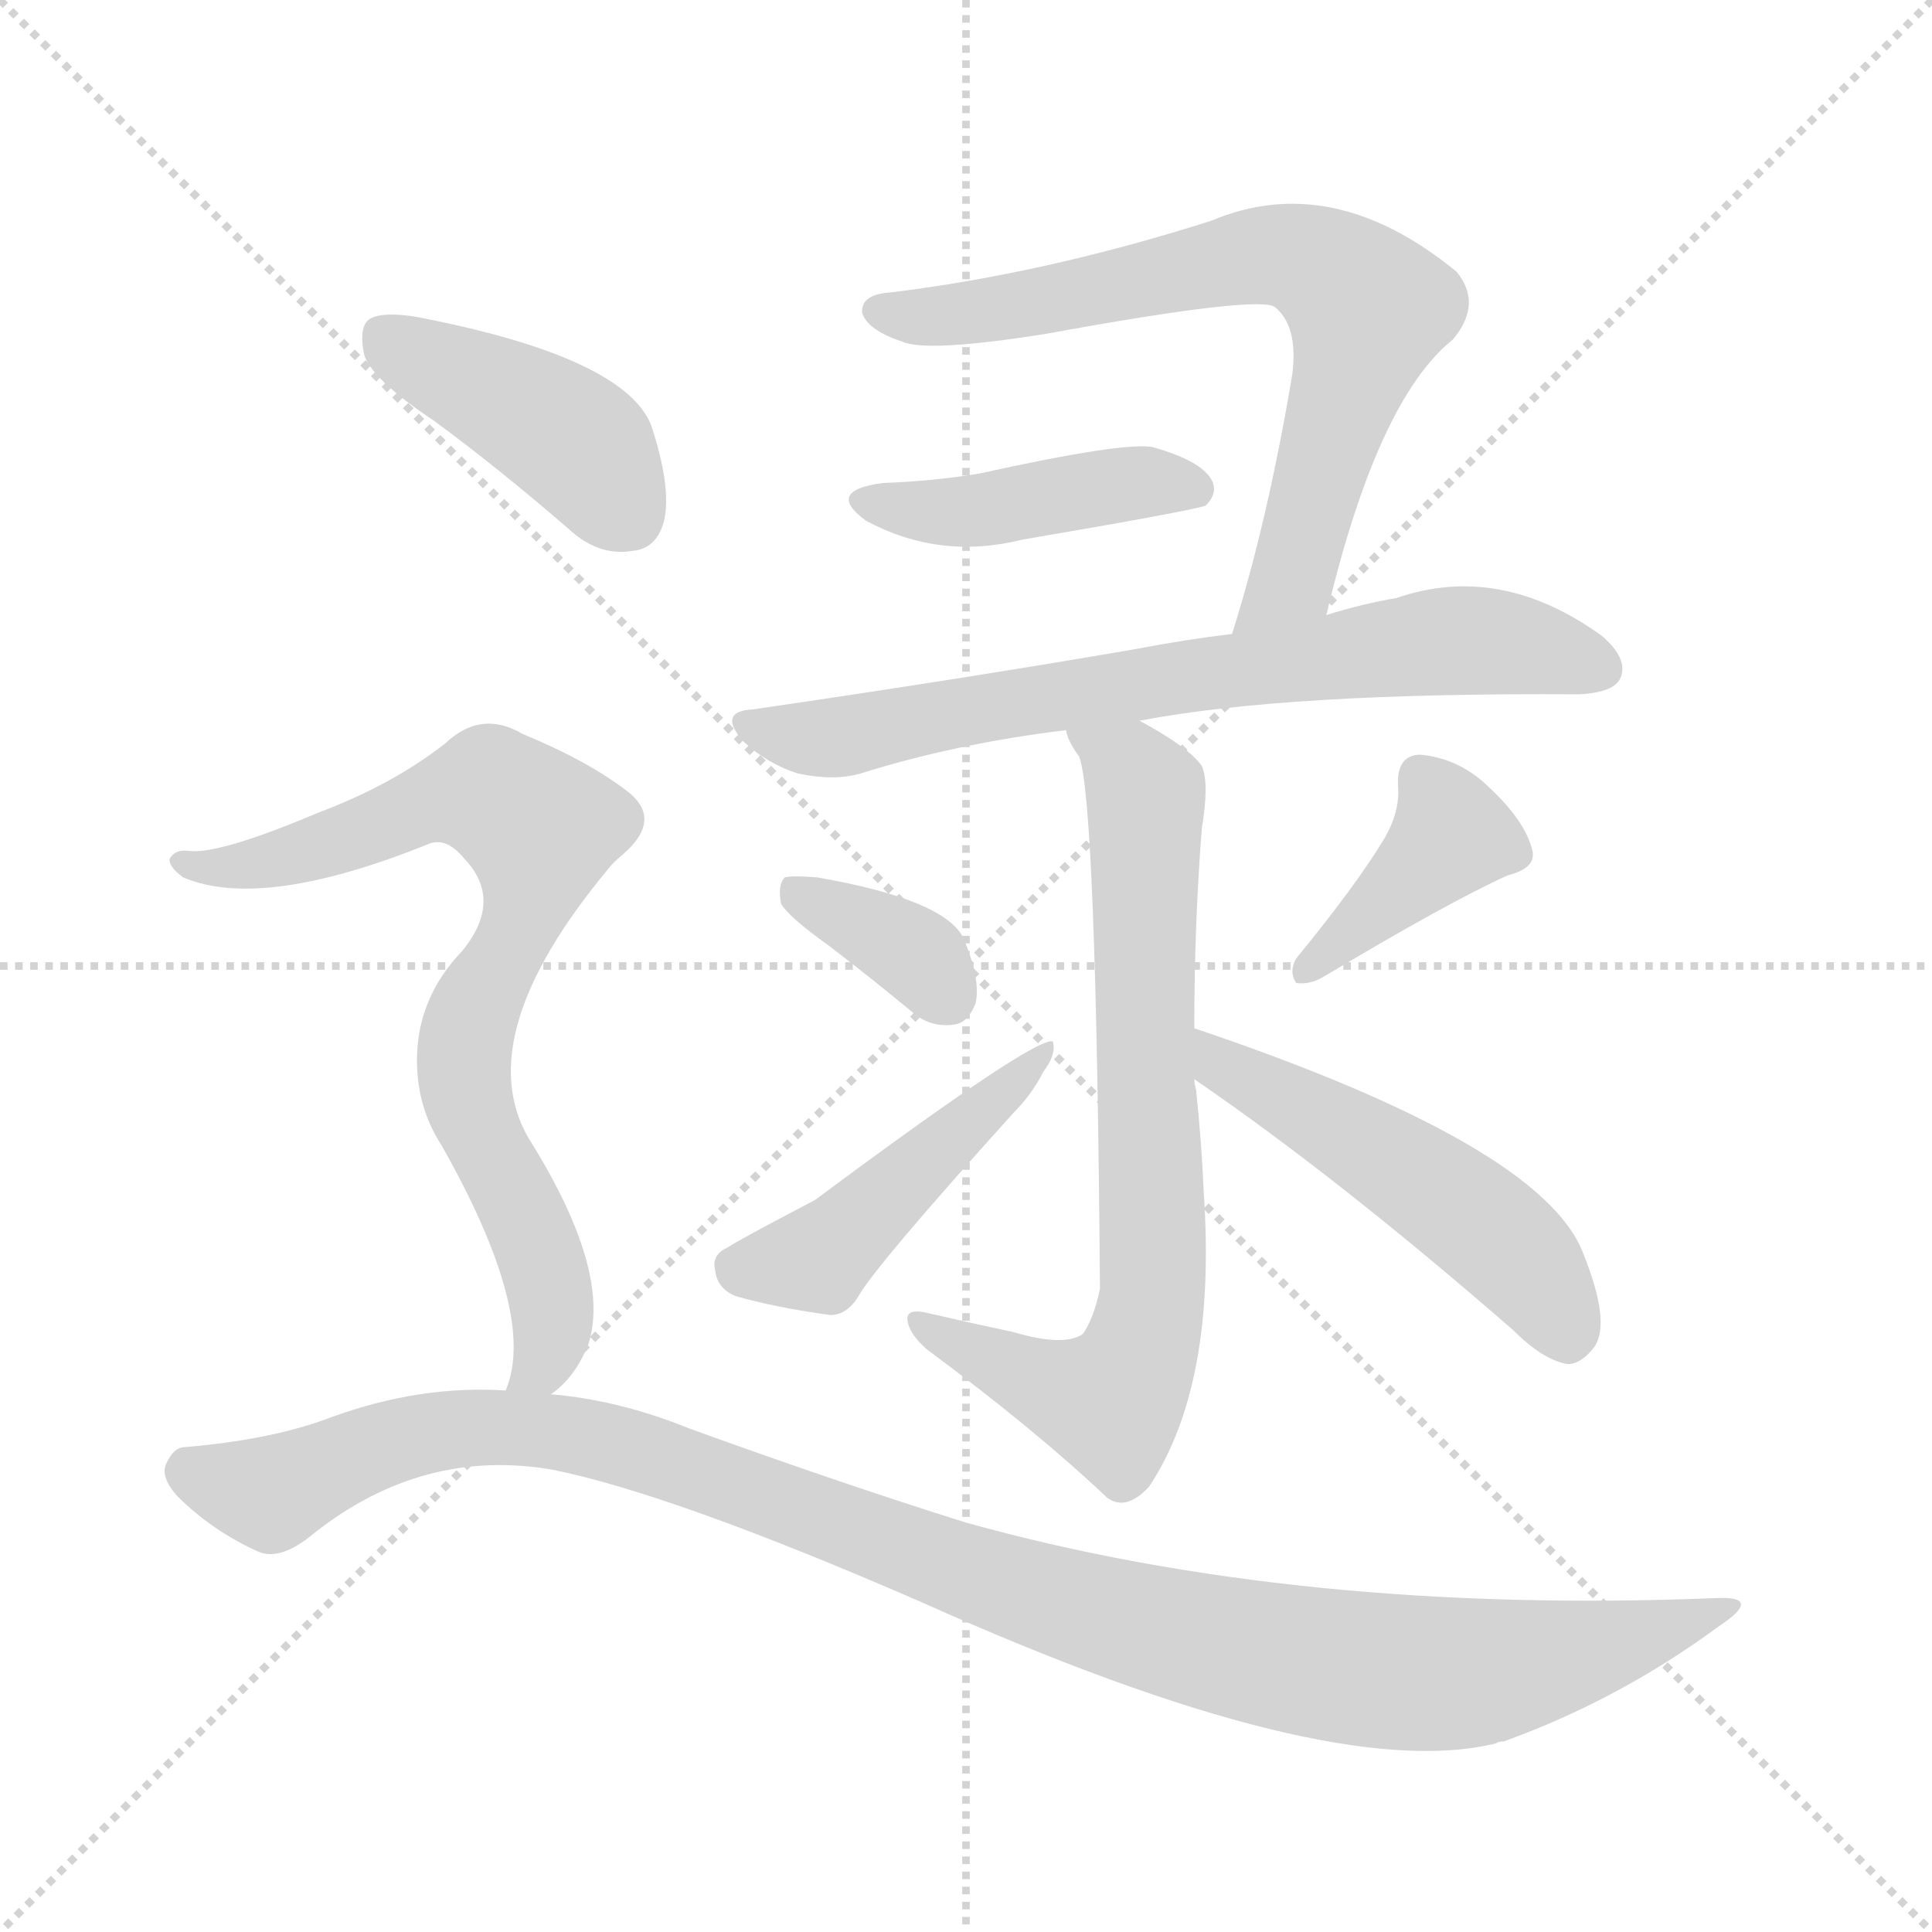 <svg version="1.1" viewBox="0 0 1024 1024" xmlns="http://www.w3.org/2000/svg">
  <g stroke="lightgray" stroke-dasharray="1,1" stroke-width="1" transform="scale(4, 4)">
    <line x1="0" y1="0" x2="256" y2="256"></line>
    <line x1="256" y1="0" x2="0" y2="256"></line>
    <line x1="128" y1="0" x2="128" y2="256"></line>
    <line x1="0" y1="128" x2="256" y2="128"></line>
  </g>
  <g transform="scale(1, -1) translate(0, -900)">
    <style type="text/css">
      
        @keyframes keyframes0 {
          from {
            stroke: blue;
            stroke-dashoffset: 710;
            stroke-width: 128;
          }
          70% {
            animation-timing-function: step-end;
            stroke: blue;
            stroke-dashoffset: 0;
            stroke-width: 128;
          }
          to {
            stroke: black;
            stroke-width: 1024;
          }
        }
        #make-me-a-hanzi-animation-0 {
          animation: keyframes0 0.828s both;
          animation-delay: 0s;
          animation-timing-function: linear;
        }
      
        @keyframes keyframes1 {
          from {
            stroke: blue;
            stroke-dashoffset: 432;
            stroke-width: 128;
          }
          58% {
            animation-timing-function: step-end;
            stroke: blue;
            stroke-dashoffset: 0;
            stroke-width: 128;
          }
          to {
            stroke: black;
            stroke-width: 1024;
          }
        }
        #make-me-a-hanzi-animation-1 {
          animation: keyframes1 0.602s both;
          animation-delay: 0.828s;
          animation-timing-function: linear;
        }
      
        @keyframes keyframes2 {
          from {
            stroke: blue;
            stroke-dashoffset: 714;
            stroke-width: 128;
          }
          70% {
            animation-timing-function: step-end;
            stroke: blue;
            stroke-dashoffset: 0;
            stroke-width: 128;
          }
          to {
            stroke: black;
            stroke-width: 1024;
          }
        }
        #make-me-a-hanzi-animation-2 {
          animation: keyframes2 0.831s both;
          animation-delay: 1.429s;
          animation-timing-function: linear;
        }
      
        @keyframes keyframes3 {
          from {
            stroke: blue;
            stroke-dashoffset: 738;
            stroke-width: 128;
          }
          71% {
            animation-timing-function: step-end;
            stroke: blue;
            stroke-dashoffset: 0;
            stroke-width: 128;
          }
          to {
            stroke: black;
            stroke-width: 1024;
          }
        }
        #make-me-a-hanzi-animation-3 {
          animation: keyframes3 0.851s both;
          animation-delay: 2.26s;
          animation-timing-function: linear;
        }
      
        @keyframes keyframes4 {
          from {
            stroke: blue;
            stroke-dashoffset: 355;
            stroke-width: 128;
          }
          54% {
            animation-timing-function: step-end;
            stroke: blue;
            stroke-dashoffset: 0;
            stroke-width: 128;
          }
          to {
            stroke: black;
            stroke-width: 1024;
          }
        }
        #make-me-a-hanzi-animation-4 {
          animation: keyframes4 0.539s both;
          animation-delay: 3.111s;
          animation-timing-function: linear;
        }
      
        @keyframes keyframes5 {
          from {
            stroke: blue;
            stroke-dashoffset: 464;
            stroke-width: 128;
          }
          60% {
            animation-timing-function: step-end;
            stroke: blue;
            stroke-dashoffset: 0;
            stroke-width: 128;
          }
          to {
            stroke: black;
            stroke-width: 1024;
          }
        }
        #make-me-a-hanzi-animation-5 {
          animation: keyframes5 0.628s both;
          animation-delay: 3.65s;
          animation-timing-function: linear;
        }
      
        @keyframes keyframes6 {
          from {
            stroke: blue;
            stroke-dashoffset: 394;
            stroke-width: 128;
          }
          56% {
            animation-timing-function: step-end;
            stroke: blue;
            stroke-dashoffset: 0;
            stroke-width: 128;
          }
          to {
            stroke: black;
            stroke-width: 1024;
          }
        }
        #make-me-a-hanzi-animation-6 {
          animation: keyframes6 0.571s both;
          animation-delay: 4.278s;
          animation-timing-function: linear;
        }
      
        @keyframes keyframes7 {
          from {
            stroke: blue;
            stroke-dashoffset: 507;
            stroke-width: 128;
          }
          62% {
            animation-timing-function: step-end;
            stroke: blue;
            stroke-dashoffset: 0;
            stroke-width: 128;
          }
          to {
            stroke: black;
            stroke-width: 1024;
          }
        }
        #make-me-a-hanzi-animation-7 {
          animation: keyframes7 0.663s both;
          animation-delay: 4.848s;
          animation-timing-function: linear;
        }
      
        @keyframes keyframes8 {
          from {
            stroke: blue;
            stroke-dashoffset: 421;
            stroke-width: 128;
          }
          58% {
            animation-timing-function: step-end;
            stroke: blue;
            stroke-dashoffset: 0;
            stroke-width: 128;
          }
          to {
            stroke: black;
            stroke-width: 1024;
          }
        }
        #make-me-a-hanzi-animation-8 {
          animation: keyframes8 0.593s both;
          animation-delay: 5.511s;
          animation-timing-function: linear;
        }
      
        @keyframes keyframes9 {
          from {
            stroke: blue;
            stroke-dashoffset: 775;
            stroke-width: 128;
          }
          72% {
            animation-timing-function: step-end;
            stroke: blue;
            stroke-dashoffset: 0;
            stroke-width: 128;
          }
          to {
            stroke: black;
            stroke-width: 1024;
          }
        }
        #make-me-a-hanzi-animation-9 {
          animation: keyframes9 0.881s both;
          animation-delay: 6.103s;
          animation-timing-function: linear;
        }
      
        @keyframes keyframes10 {
          from {
            stroke: blue;
            stroke-dashoffset: 1087;
            stroke-width: 128;
          }
          78% {
            animation-timing-function: step-end;
            stroke: blue;
            stroke-dashoffset: 0;
            stroke-width: 128;
          }
          to {
            stroke: black;
            stroke-width: 1024;
          }
        }
        #make-me-a-hanzi-animation-10 {
          animation: keyframes10 1.135s both;
          animation-delay: 6.984s;
          animation-timing-function: linear;
        }
      
    </style>
    
      <path d="M 703 574 Q 730 688 770 720 Q 786 739 772 756 Q 706 810 642 783 Q 554 755 472 745 Q 456 744 457 734 Q 460 725 478 719 Q 491 713 554 723 Q 669 744 676 737 Q 688 727 685 702 Q 672 624 653 564 C 644 535 696 545 703 574 Z" fill="lightgray"></path>
    
      <path d="M 468 644 Q 437 640 459 624 Q 498 603 542 614 Q 630 629 639 632 Q 646 639 642 646 Q 636 656 611 663 Q 596 666 519 649 Q 495 645 468 644 Z" fill="lightgray"></path>
    
      <path d="M 604 518 Q 682 533 837 532 Q 856 533 859 541 Q 863 551 849 563 Q 795 602 740 583 Q 722 580 703 574 L 653 564 Q 628 561 602 556 Q 509 540 399 524 Q 380 523 394 507 Q 407 495 423 490 Q 442 486 456 490 Q 507 506 565 513 L 604 518 Z" fill="lightgray"></path>
    
      <path d="M 633 355 Q 633 410 637 461 Q 641 485 637 494 Q 630 504 604 518 C 578 533 552 540 565 513 Q 566 507 572 499 Q 581 475 583 217 Q 580 202 574 193 Q 564 186 537 194 Q 518 198 492 204 Q 480 207 481 200 Q 482 193 491 185 Q 549 142 587 106 Q 597 99 609 112 Q 645 166 638 268 Q 637 293 634 322 Q 633 326 633 328 L 633 355 Z" fill="lightgray"></path>
    
      <path d="M 439 399 Q 460 383 483 364 Q 493 355 506 357 Q 513 358 517 368 Q 520 380 511 402 Q 502 423 433 435 Q 420 436 416 435 Q 412 431 414 421 Q 418 414 439 399 Z" fill="lightgray"></path>
    
      <path d="M 386 239 Q 377 235 379 227 Q 380 217 390 213 Q 411 207 440 203 Q 449 203 455 213 Q 464 229 537 310 Q 547 320 553 332 Q 560 341 558 348 Q 549 351 432 264 Q 390 242 386 239 Z" fill="lightgray"></path>
    
      <path d="M 734 456 Q 719 431 687 392 Q 683 385 687 379 Q 694 378 701 382 Q 768 422 799 436 Q 815 440 812 450 Q 808 465 790 482 Q 774 498 753 500 Q 740 500 741 483 Q 742 470 734 456 Z" fill="lightgray"></path>
    
      <path d="M 633 328 Q 709 276 802 195 Q 818 179 831 177 Q 838 177 845 186 Q 854 199 839 236 Q 817 293 633 355 C 605 365 608 345 633 328 Z" fill="lightgray"></path>
    
      <path d="M 230 677 Q 264 652 301 620 Q 317 605 335 608 Q 348 609 352 624 Q 356 642 345 675 Q 330 711 221 732 Q 203 735 196 731 Q 190 727 193 712 Q 197 699 230 677 Z" fill="lightgray"></path>
    
      <path d="M 221 338 Q 221 313 234 293 Q 285 203 268 163 C 261 134 271 140 292 161 Q 305 170 312 188 Q 324 227 280 297 Q 249 351 322 439 Q 325 443 330 447 Q 352 466 332 481 Q 311 497 277 511 Q 255 524 236 506 Q 208 484 168 469 Q 116 447 100 449 Q 93 450 90 445 Q 89 441 97 435 Q 139 417 228 453 Q 237 456 246 445 Q 267 423 245 396 Q 221 371 221 338 Z" fill="lightgray"></path>
    
      <path d="M 268 163 Q 223 166 176 149 Q 145 137 98 133 Q 92 133 88 124 Q 85 117 94 107 Q 112 89 136 78 Q 148 72 166 87 Q 224 133 293 121 Q 357 108 488 51 Q 704 -46 793 -24 Q 794 -23 797 -23 Q 858 -1 911 38 Q 935 54 910 53 Q 688 44 512 93 Q 445 114 365 143 Q 328 158 292 161 L 268 163 Z" fill="lightgray"></path>
    
    
      <clipPath id="make-me-a-hanzi-clip-0">
        <path d="M 703 574 Q 730 688 770 720 Q 786 739 772 756 Q 706 810 642 783 Q 554 755 472 745 Q 456 744 457 734 Q 460 725 478 719 Q 491 713 554 723 Q 669 744 676 737 Q 688 727 685 702 Q 672 624 653 564 C 644 535 696 545 703 574 Z"></path>
      </clipPath>
      <path clip-path="url(#make-me-a-hanzi-clip-0)" d="M 466 735 L 520 734 L 671 765 L 700 759 L 719 745 L 722 723 L 684 593 L 658 570" fill="none" id="make-me-a-hanzi-animation-0" stroke-dasharray="582 1164" stroke-linecap="round"></path>
    
      <clipPath id="make-me-a-hanzi-clip-1">
        <path d="M 468 644 Q 437 640 459 624 Q 498 603 542 614 Q 630 629 639 632 Q 646 639 642 646 Q 636 656 611 663 Q 596 666 519 649 Q 495 645 468 644 Z"></path>
      </clipPath>
      <path clip-path="url(#make-me-a-hanzi-clip-1)" d="M 461 635 L 507 628 L 600 644 L 635 640" fill="none" id="make-me-a-hanzi-animation-1" stroke-dasharray="304 608" stroke-linecap="round"></path>
    
      <clipPath id="make-me-a-hanzi-clip-2">
        <path d="M 604 518 Q 682 533 837 532 Q 856 533 859 541 Q 863 551 849 563 Q 795 602 740 583 Q 722 580 703 574 L 653 564 Q 628 561 602 556 Q 509 540 399 524 Q 380 523 394 507 Q 407 495 423 490 Q 442 486 456 490 Q 507 506 565 513 L 604 518 Z"></path>
      </clipPath>
      <path clip-path="url(#make-me-a-hanzi-clip-2)" d="M 396 516 L 441 509 L 778 561 L 848 546" fill="none" id="make-me-a-hanzi-animation-2" stroke-dasharray="586 1172" stroke-linecap="round"></path>
    
      <clipPath id="make-me-a-hanzi-clip-3">
        <path d="M 633 355 Q 633 410 637 461 Q 641 485 637 494 Q 630 504 604 518 C 578 533 552 540 565 513 Q 566 507 572 499 Q 581 475 583 217 Q 580 202 574 193 Q 564 186 537 194 Q 518 198 492 204 Q 480 207 481 200 Q 482 193 491 185 Q 549 142 587 106 Q 597 99 609 112 Q 645 166 638 268 Q 637 293 634 322 Q 633 326 633 328 L 633 355 Z"></path>
      </clipPath>
      <path clip-path="url(#make-me-a-hanzi-clip-3)" d="M 572 508 L 600 491 L 608 472 L 607 190 L 596 166 L 585 157 L 552 166 L 488 199" fill="none" id="make-me-a-hanzi-animation-3" stroke-dasharray="610 1220" stroke-linecap="round"></path>
    
      <clipPath id="make-me-a-hanzi-clip-4">
        <path d="M 439 399 Q 460 383 483 364 Q 493 355 506 357 Q 513 358 517 368 Q 520 380 511 402 Q 502 423 433 435 Q 420 436 416 435 Q 412 431 414 421 Q 418 414 439 399 Z"></path>
      </clipPath>
      <path clip-path="url(#make-me-a-hanzi-clip-4)" d="M 420 427 L 472 403 L 501 373" fill="none" id="make-me-a-hanzi-animation-4" stroke-dasharray="227 454" stroke-linecap="round"></path>
    
      <clipPath id="make-me-a-hanzi-clip-5">
        <path d="M 386 239 Q 377 235 379 227 Q 380 217 390 213 Q 411 207 440 203 Q 449 203 455 213 Q 464 229 537 310 Q 547 320 553 332 Q 560 341 558 348 Q 549 351 432 264 Q 390 242 386 239 Z"></path>
      </clipPath>
      <path clip-path="url(#make-me-a-hanzi-clip-5)" d="M 392 227 L 433 233 L 557 344" fill="none" id="make-me-a-hanzi-animation-5" stroke-dasharray="336 672" stroke-linecap="round"></path>
    
      <clipPath id="make-me-a-hanzi-clip-6">
        <path d="M 734 456 Q 719 431 687 392 Q 683 385 687 379 Q 694 378 701 382 Q 768 422 799 436 Q 815 440 812 450 Q 808 465 790 482 Q 774 498 753 500 Q 740 500 741 483 Q 742 470 734 456 Z"></path>
      </clipPath>
      <path clip-path="url(#make-me-a-hanzi-clip-6)" d="M 753 487 L 769 457 L 693 386" fill="none" id="make-me-a-hanzi-animation-6" stroke-dasharray="266 532" stroke-linecap="round"></path>
    
      <clipPath id="make-me-a-hanzi-clip-7">
        <path d="M 633 328 Q 709 276 802 195 Q 818 179 831 177 Q 838 177 845 186 Q 854 199 839 236 Q 817 293 633 355 C 605 365 608 345 633 328 Z"></path>
      </clipPath>
      <path clip-path="url(#make-me-a-hanzi-clip-7)" d="M 644 348 L 647 335 L 719 297 L 783 253 L 808 231 L 830 191" fill="none" id="make-me-a-hanzi-animation-7" stroke-dasharray="379 758" stroke-linecap="round"></path>
    
      <clipPath id="make-me-a-hanzi-clip-8">
        <path d="M 230 677 Q 264 652 301 620 Q 317 605 335 608 Q 348 609 352 624 Q 356 642 345 675 Q 330 711 221 732 Q 203 735 196 731 Q 190 727 193 712 Q 197 699 230 677 Z"></path>
      </clipPath>
      <path clip-path="url(#make-me-a-hanzi-clip-8)" d="M 203 723 L 300 669 L 334 627" fill="none" id="make-me-a-hanzi-animation-8" stroke-dasharray="293 586" stroke-linecap="round"></path>
    
      <clipPath id="make-me-a-hanzi-clip-9">
        <path d="M 221 338 Q 221 313 234 293 Q 285 203 268 163 C 261 134 271 140 292 161 Q 305 170 312 188 Q 324 227 280 297 Q 249 351 322 439 Q 325 443 330 447 Q 352 466 332 481 Q 311 497 277 511 Q 255 524 236 506 Q 208 484 168 469 Q 116 447 100 449 Q 93 450 90 445 Q 89 441 97 435 Q 139 417 228 453 Q 237 456 246 445 Q 267 423 245 396 Q 221 371 221 338 Z"></path>
      </clipPath>
      <path clip-path="url(#make-me-a-hanzi-clip-9)" d="M 97 442 L 149 445 L 246 479 L 260 480 L 286 461 L 282 428 L 251 365 L 246 332 L 292 213 L 290 182 L 274 166" fill="none" id="make-me-a-hanzi-animation-9" stroke-dasharray="647 1294" stroke-linecap="round"></path>
    
      <clipPath id="make-me-a-hanzi-clip-10">
        <path d="M 268 163 Q 223 166 176 149 Q 145 137 98 133 Q 92 133 88 124 Q 85 117 94 107 Q 112 89 136 78 Q 148 72 166 87 Q 224 133 293 121 Q 357 108 488 51 Q 704 -46 793 -24 Q 794 -23 797 -23 Q 858 -1 911 38 Q 935 54 910 53 Q 688 44 512 93 Q 445 114 365 143 Q 328 158 292 161 L 268 163 Z"></path>
      </clipPath>
      <path clip-path="url(#make-me-a-hanzi-clip-10)" d="M 101 120 L 147 110 L 232 142 L 310 139 L 589 42 L 727 15 L 790 14 L 902 45" fill="none" id="make-me-a-hanzi-animation-10" stroke-dasharray="959 1918" stroke-linecap="round"></path>
    
  </g>
</svg>